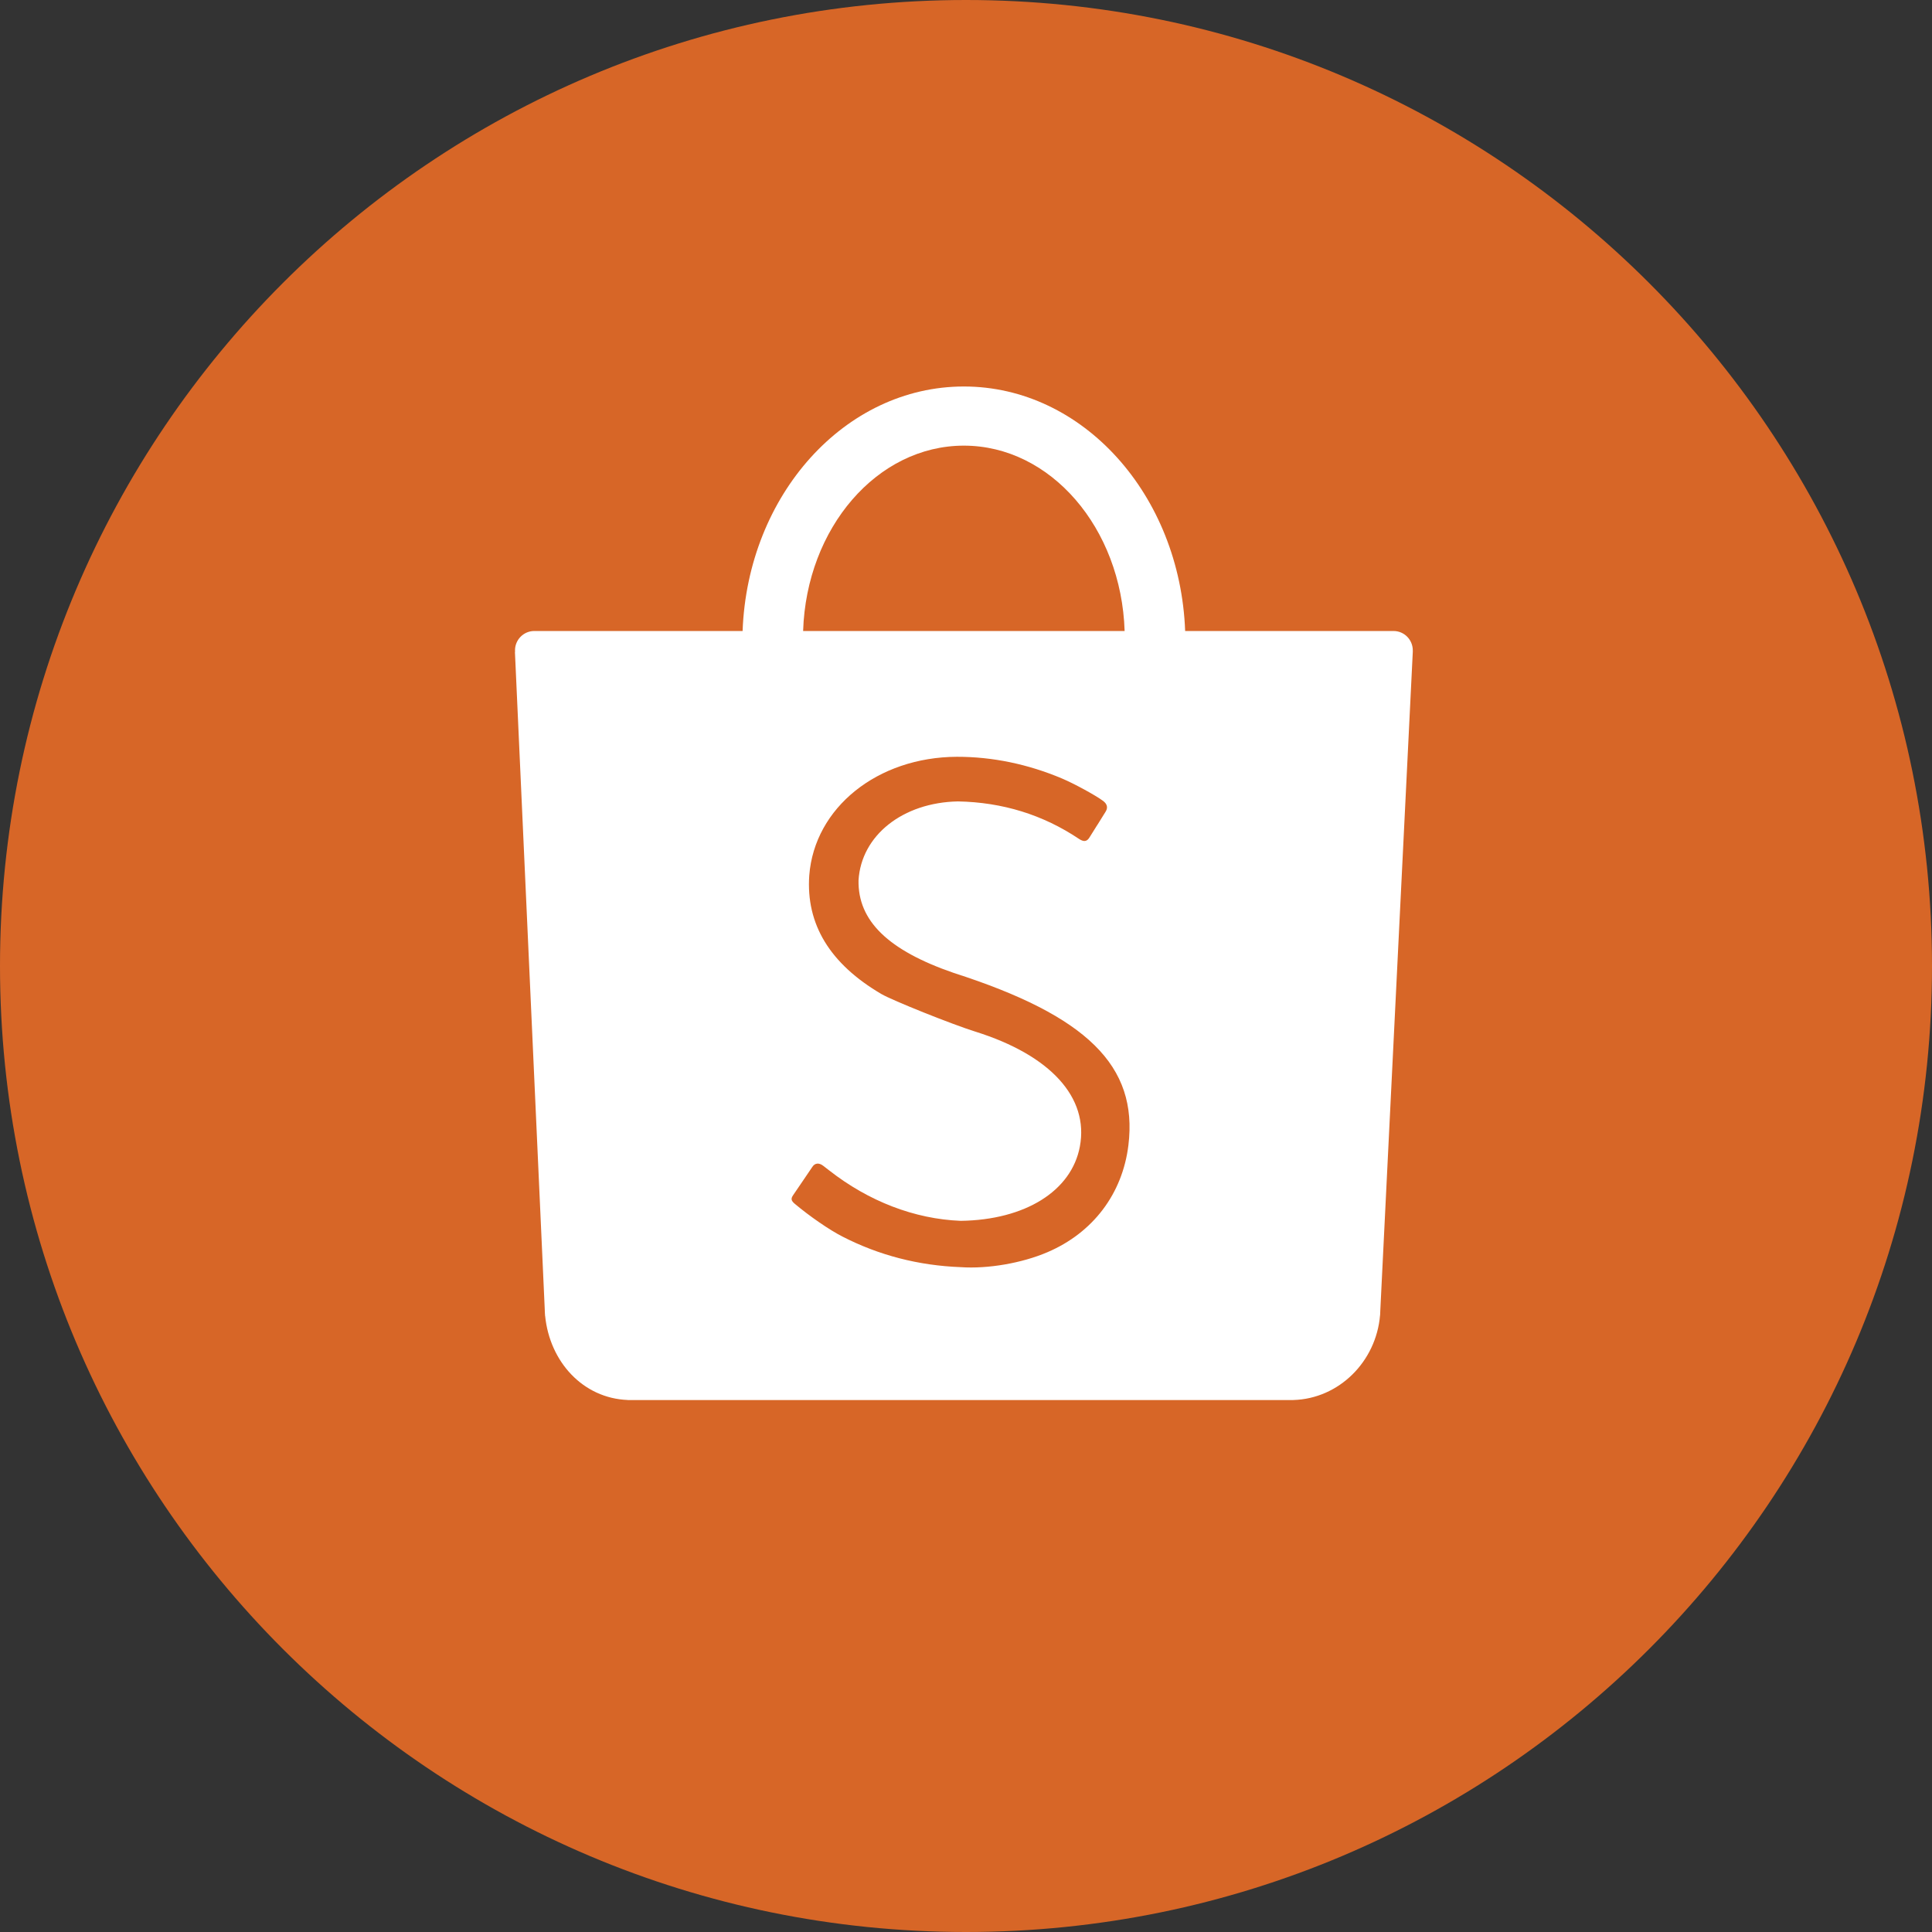 <svg width="104" height="104" viewBox="0 0 104 104" fill="none" xmlns="http://www.w3.org/2000/svg">
<rect x="0" y="0" width="104" height="104" fill="#333333" stroke="none"/>
<path d="M52 104C80.719 104 104 80.719 104 52C104 23.281 80.719 0 52 0C23.281 0 0 23.281 0 52C0 80.719 23.281 104 52 104Z" fill="#D76627"/>
<path fill-rule="evenodd" clip-rule="evenodd" d="M76.051 35.011C76.051 34.434 75.588 33.967 75.015 33.967H63.797C63.523 26.644 58.295 20.805 51.886 20.805C45.476 20.805 40.248 26.644 39.974 33.967H28.741C28.177 33.978 27.723 34.441 27.723 35.011C27.723 35.038 27.724 35.066 27.727 35.093H27.719L29.32 70.392C29.32 70.491 29.324 70.59 29.332 70.69C29.332 70.713 29.334 70.734 29.337 70.756L29.341 70.832L29.345 70.834C29.588 73.292 31.371 75.27 33.794 75.362L33.8 75.366H69.611L69.613 75.364C72.079 75.297 74.078 73.292 74.288 70.805L74.29 70.803L74.292 70.77C74.294 70.744 74.296 70.719 74.296 70.692C74.301 70.629 74.304 70.566 74.304 70.506L76.052 35.066H76.05C76.051 35.046 76.051 35.029 76.051 35.011ZM51.886 23.989C56.554 23.989 60.361 28.421 60.539 33.967H43.232C43.41 28.421 47.215 23.989 51.886 23.989ZM60.743 61.64C60.426 64.259 58.838 66.359 56.378 67.409C55.007 67.996 53.17 68.312 51.714 68.211C49.442 68.125 47.309 67.572 45.344 66.562C44.64 66.202 43.594 65.481 42.789 64.806C42.586 64.636 42.561 64.528 42.695 64.335C42.768 64.226 42.902 64.029 43.2 63.593C43.63 62.962 43.682 62.884 43.732 62.809C43.868 62.6 44.092 62.581 44.313 62.755C44.336 62.772 44.336 62.772 44.355 62.786C44.391 62.813 44.391 62.813 44.477 62.881C44.562 62.947 44.613 62.988 44.634 63.002C46.754 64.663 49.225 65.621 51.718 65.718C55.188 65.669 57.683 64.111 58.13 61.716C58.622 59.079 56.552 56.802 52.504 55.533C51.236 55.136 48.037 53.854 47.446 53.509C44.676 51.883 43.379 49.754 43.563 47.122C43.846 43.477 47.23 40.757 51.509 40.738C53.422 40.736 55.331 41.132 57.164 41.905C57.814 42.179 58.972 42.81 59.373 43.108C59.603 43.278 59.649 43.474 59.518 43.688C59.442 43.812 59.321 44.007 59.065 44.416L59.06 44.42C58.723 44.956 58.713 44.973 58.635 45.099C58.501 45.304 58.342 45.323 58.101 45.17C56.138 43.852 53.963 43.188 51.57 43.14C48.593 43.198 46.361 44.971 46.215 47.387C46.175 49.568 47.811 51.158 51.344 52.374C58.515 54.677 61.26 57.378 60.743 61.64Z" fill="white"/>
</svg>
